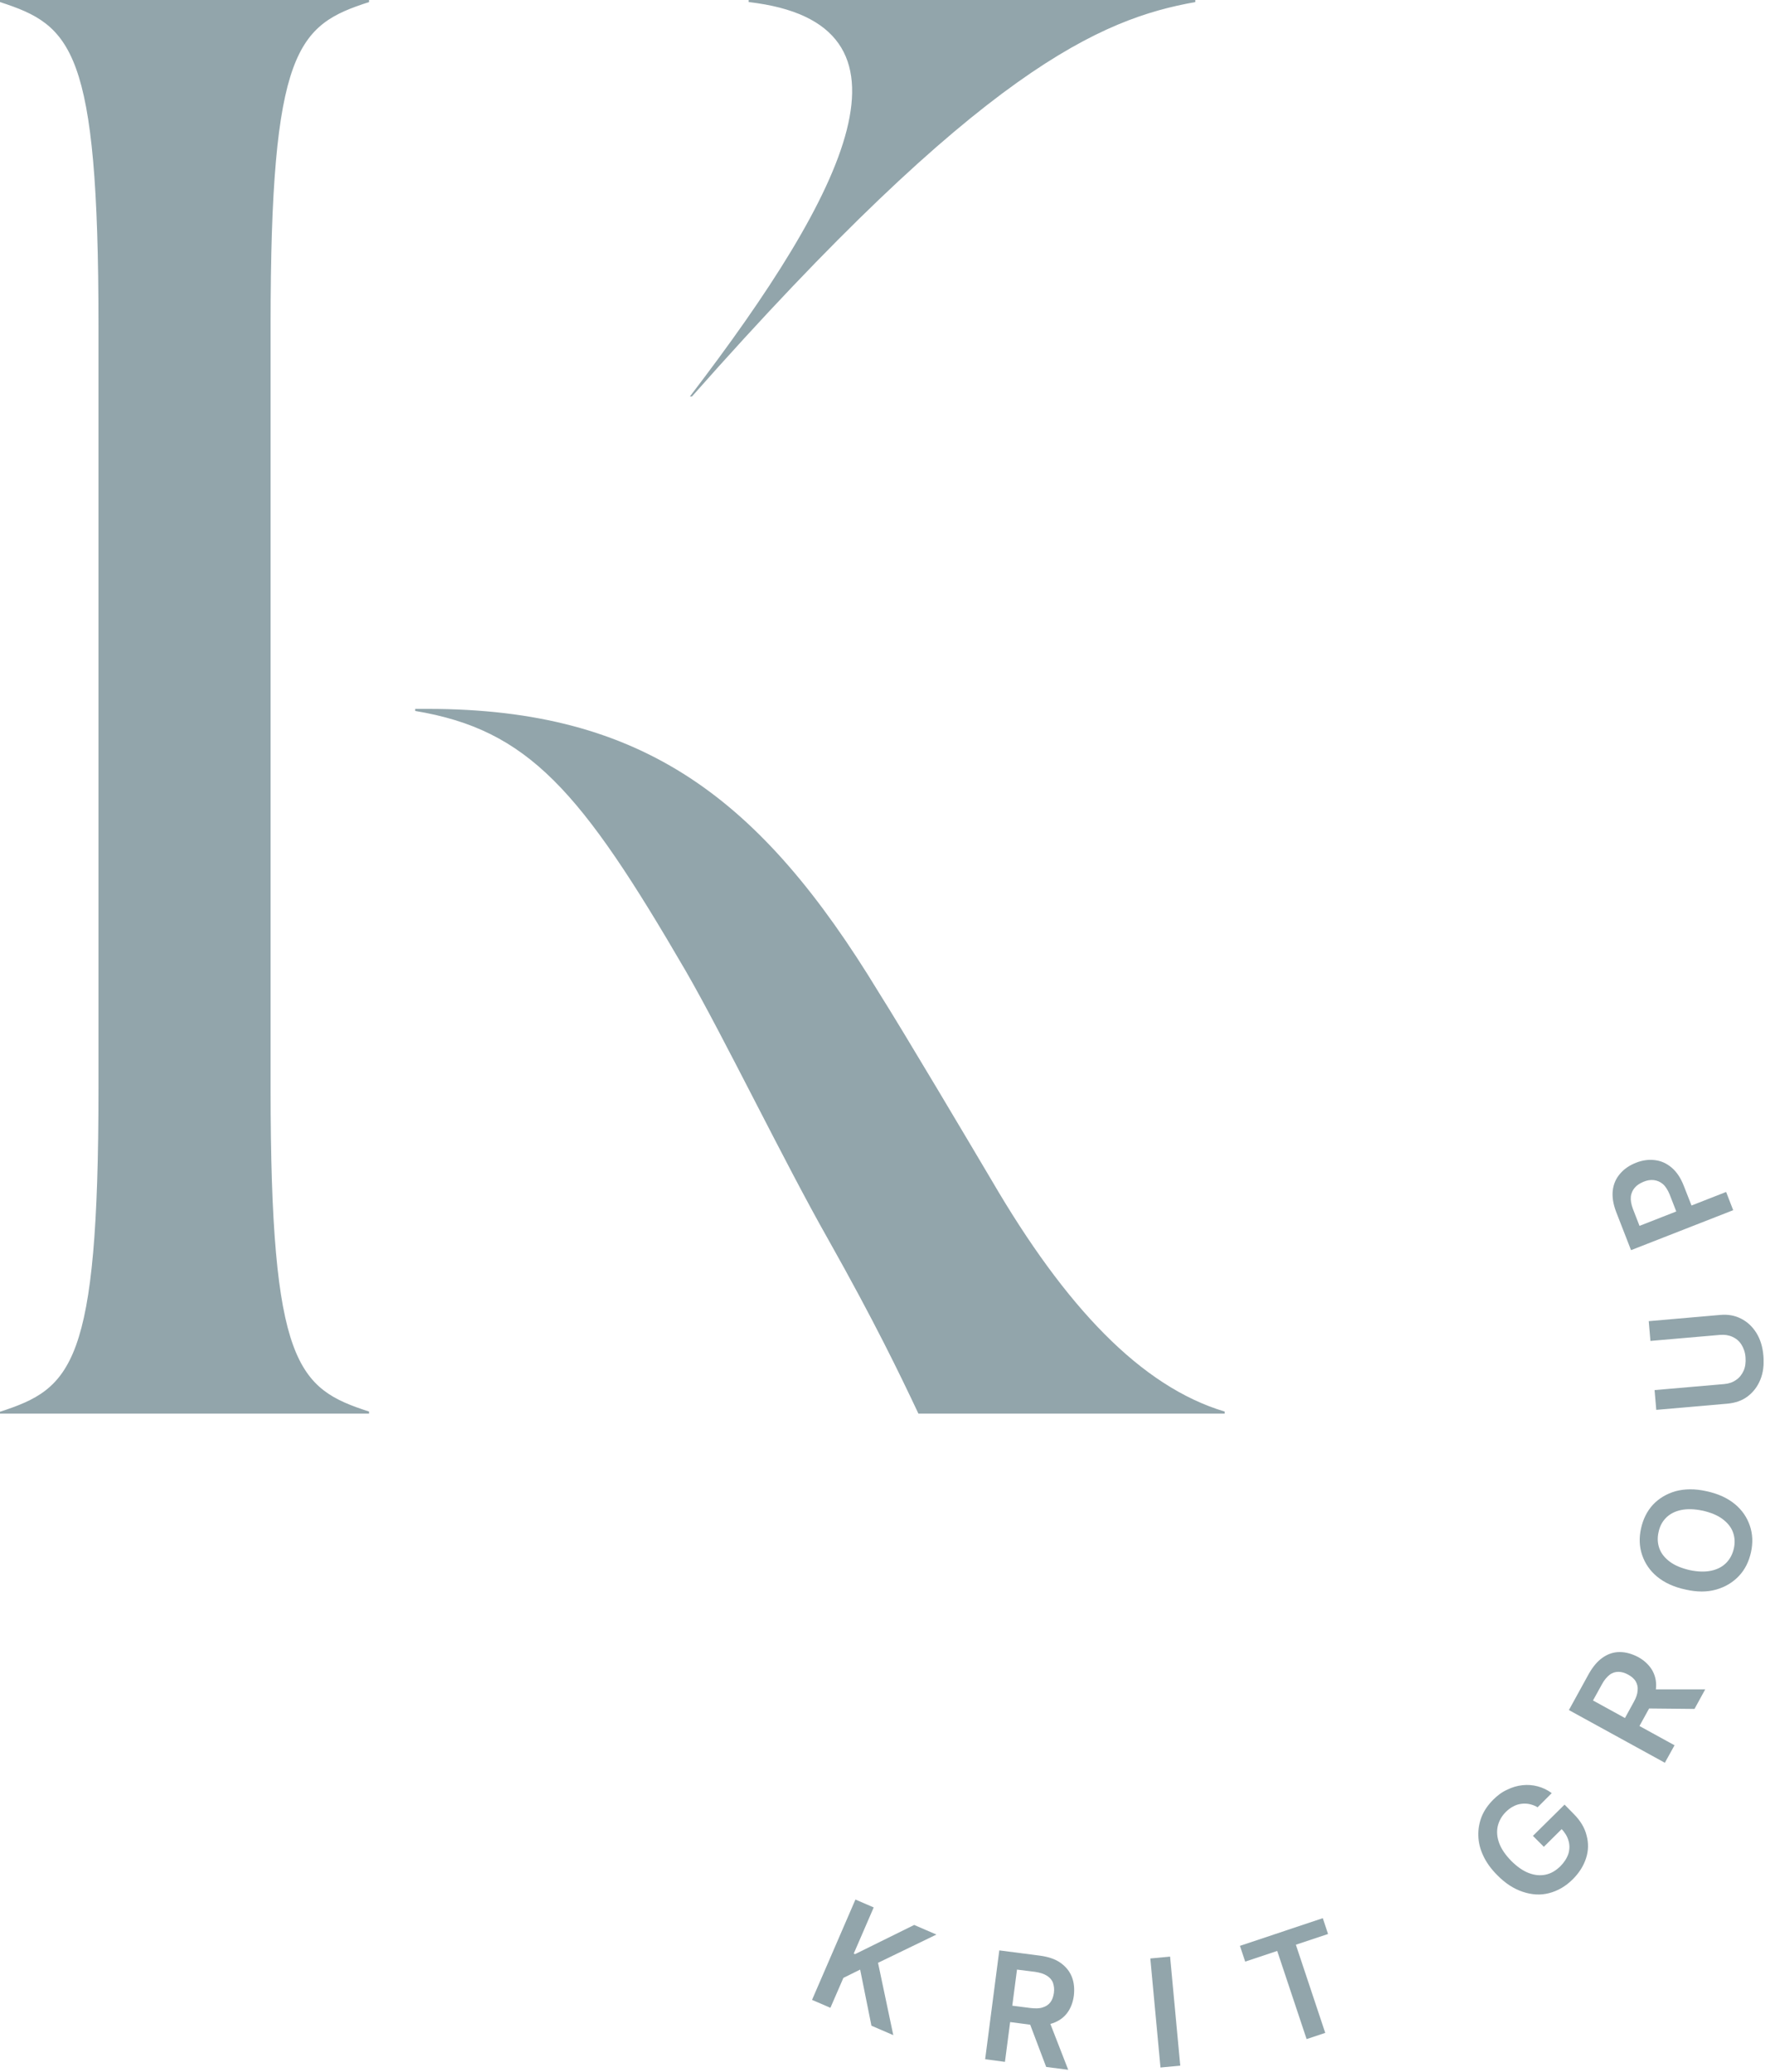 <svg width="94" height="110" viewBox="0 0 94 110" fill="none" xmlns="http://www.w3.org/2000/svg">
<g clip-path="url(#clip0_38_138)">
<path d="M0 75.07V74.96C3.79 73.73 5.23 72.51 5.23 57.81V17.26C5.23 2.56 3.79 1.34 0 0.11V0H19.6V0.11C15.81 1.33 14.37 2.56 14.37 17.26V57.8C14.37 72.5 15.82 73.73 19.6 74.95V75.06H0V75.07ZM48.78 75.07C47.78 72.95 46.44 70.17 43.99 65.82C41.65 61.7 38.42 55.02 36.42 51.56C30.85 41.98 28.07 38.75 22.05 37.75V37.64H22.72C34.19 37.64 40.43 42.43 46.66 52.68C48 54.8 51.56 60.81 52.68 62.7C56.58 69.38 60.59 73.62 65.04 74.95V75.06H48.78V75.07ZM36.64 21.05C45 10.13 49.45 1.22 39.76 0.11V0H63.48V0.11C58.47 1 52.12 3.67 36.75 21.05H36.64Z" fill="#92A5AB"/>
<path d="M43.12 106.2L45.43 100.86L46.4 101.28L45.34 103.73L45.41 103.76L48.55 102.21L49.73 102.72L46.63 104.22L47.44 108.06L46.28 107.56L45.68 104.58L44.79 105.02L44.1 106.61L43.13 106.19L43.12 106.2Z" fill="#92A5AB"/>
<path d="M52.32 109.33L53.07 103.56L55.23 103.84C55.67 103.9 56.04 104.02 56.32 104.22C56.6 104.42 56.8 104.66 56.92 104.96C57.04 105.26 57.07 105.59 57.03 105.96C56.98 106.33 56.86 106.64 56.67 106.89C56.48 107.14 56.22 107.32 55.9 107.43C55.58 107.54 55.19 107.56 54.75 107.51L53.21 107.31L53.32 106.44L54.72 106.62C54.98 106.65 55.2 106.65 55.37 106.59C55.54 106.54 55.68 106.45 55.78 106.32C55.88 106.19 55.94 106.02 55.97 105.82C56 105.61 55.97 105.43 55.92 105.28C55.86 105.12 55.75 105 55.59 104.9C55.43 104.8 55.23 104.74 54.97 104.7L54.01 104.58L53.37 109.48L52.33 109.34L52.32 109.33ZM55.64 107.1L56.73 109.9L55.56 109.75L54.5 106.95L55.64 107.1Z" fill="#92A5AB"/>
<path d="M62.14 103.89L62.68 109.68L61.63 109.78L61.09 103.99L62.14 103.89Z" fill="#92A5AB"/>
<path d="M66.13 104.16L65.85 103.32L70.25 101.85L70.53 102.69L68.82 103.26L70.38 107.94L69.39 108.27L67.83 103.59L66.12 104.16H66.13Z" fill="#92A5AB"/>
<path d="M81.64 95.95C81.5 95.87 81.36 95.82 81.21 95.79C81.06 95.76 80.92 95.76 80.78 95.78C80.64 95.8 80.5 95.84 80.36 95.92C80.22 95.99 80.09 96.09 79.97 96.21C79.75 96.43 79.61 96.68 79.54 96.97C79.48 97.25 79.5 97.55 79.62 97.87C79.74 98.19 79.95 98.49 80.25 98.8C80.56 99.11 80.87 99.33 81.18 99.45C81.49 99.57 81.79 99.6 82.08 99.54C82.37 99.48 82.62 99.33 82.86 99.1C83.07 98.89 83.21 98.67 83.29 98.44C83.36 98.21 83.37 97.97 83.3 97.74C83.24 97.51 83.1 97.29 82.91 97.09L83.11 96.95L81.99 98.06L81.41 97.48L83.09 95.82L83.58 96.32C83.93 96.67 84.16 97.05 84.26 97.46C84.37 97.87 84.36 98.27 84.23 98.67C84.1 99.07 83.87 99.44 83.53 99.78C83.15 100.16 82.73 100.4 82.27 100.52C81.81 100.64 81.35 100.61 80.87 100.45C80.39 100.29 79.94 100 79.51 99.56C79.18 99.23 78.93 98.88 78.77 98.53C78.6 98.17 78.52 97.82 78.51 97.47C78.5 97.12 78.56 96.78 78.69 96.45C78.82 96.13 79.03 95.83 79.3 95.56C79.53 95.33 79.77 95.15 80.04 95.03C80.3 94.9 80.57 94.82 80.85 94.79C81.13 94.76 81.4 94.78 81.66 94.85C81.93 94.92 82.18 95.04 82.41 95.21L81.65 95.97L81.64 95.95Z" fill="#92A5AB"/>
<path d="M88.42 93.6L83.32 90.8L84.37 88.89C84.59 88.5 84.83 88.21 85.12 88.01C85.41 87.81 85.7 87.72 86.02 87.72C86.34 87.72 86.66 87.81 86.99 87.98C87.32 88.16 87.56 88.39 87.73 88.66C87.89 88.93 87.97 89.24 87.95 89.58C87.93 89.92 87.82 90.29 87.6 90.68L86.85 92.04L86.08 91.62L86.76 90.38C86.89 90.15 86.96 89.95 86.97 89.76C86.99 89.58 86.95 89.42 86.87 89.28C86.79 89.14 86.65 89.02 86.47 88.92C86.29 88.82 86.11 88.77 85.95 88.77C85.78 88.77 85.62 88.82 85.48 88.93C85.34 89.04 85.19 89.21 85.07 89.44L84.6 90.29L88.93 92.67L88.42 93.59V93.6ZM87.56 89.7H90.56L89.99 90.74L87 90.71L87.55 89.7H87.56Z" fill="#92A5AB"/>
<path d="M90.63 79.18C91.24 79.31 91.74 79.54 92.13 79.86C92.52 80.18 92.78 80.57 92.93 81.01C93.08 81.45 93.1 81.92 92.99 82.42C92.88 82.92 92.67 83.34 92.35 83.68C92.03 84.02 91.63 84.26 91.15 84.4C90.66 84.54 90.12 84.54 89.51 84.4C88.9 84.27 88.4 84.04 88.01 83.72C87.62 83.4 87.36 83.01 87.21 82.57C87.06 82.13 87.04 81.66 87.15 81.16C87.26 80.66 87.47 80.24 87.78 79.9C88.1 79.56 88.5 79.32 88.98 79.18C89.47 79.05 90.01 79.04 90.63 79.18ZM90.41 80.21C89.98 80.12 89.6 80.11 89.27 80.18C88.94 80.25 88.68 80.39 88.48 80.59C88.28 80.79 88.14 81.05 88.08 81.36C88.01 81.67 88.03 81.96 88.13 82.23C88.23 82.5 88.42 82.73 88.69 82.93C88.96 83.13 89.31 83.27 89.74 83.37C90.17 83.46 90.55 83.47 90.88 83.4C91.21 83.33 91.47 83.19 91.67 82.99C91.87 82.79 92.01 82.53 92.08 82.22C92.15 81.91 92.13 81.62 92.03 81.35C91.93 81.08 91.74 80.85 91.47 80.65C91.2 80.45 90.85 80.31 90.42 80.21H90.41Z" fill="#92A5AB"/>
<path d="M87.65 71.2L87.56 70.15L91.35 69.82C91.77 69.78 92.14 69.85 92.47 70.02C92.8 70.19 93.07 70.44 93.28 70.78C93.49 71.12 93.61 71.52 93.65 71.99C93.69 72.46 93.64 72.88 93.49 73.25C93.34 73.62 93.12 73.91 92.82 74.14C92.52 74.37 92.16 74.49 91.75 74.53L87.96 74.86L87.87 73.81L91.57 73.49C91.81 73.47 92.02 73.4 92.2 73.27C92.38 73.15 92.51 72.98 92.6 72.78C92.69 72.58 92.72 72.34 92.7 72.07C92.68 71.8 92.6 71.58 92.48 71.39C92.36 71.2 92.2 71.07 92 70.98C91.8 70.89 91.58 70.86 91.34 70.88L87.64 71.2H87.65Z" fill="#92A5AB"/>
<path d="M92.04 64.26L86.62 66.38L85.83 64.35C85.67 63.93 85.61 63.55 85.65 63.21C85.69 62.87 85.82 62.57 86.04 62.32C86.25 62.07 86.53 61.88 86.88 61.74C87.23 61.6 87.57 61.56 87.89 61.6C88.22 61.64 88.51 61.77 88.78 62C89.05 62.23 89.26 62.55 89.42 62.96L89.95 64.31L89.14 64.63L88.67 63.42C88.57 63.18 88.45 62.99 88.31 62.87C88.17 62.75 88 62.68 87.83 62.66C87.65 62.64 87.47 62.67 87.28 62.75C87.09 62.83 86.93 62.93 86.82 63.06C86.71 63.19 86.63 63.35 86.61 63.54C86.59 63.73 86.63 63.95 86.72 64.19L87.07 65.09L91.67 63.29L92.05 64.27L92.04 64.26Z" fill="#92A5AB"/>
</g>
<defs>
<clipPath id="clip0_38_138">
<rect width="93.66" height="109.9" fill="white"/>
</clipPath>
</defs>
</svg>
